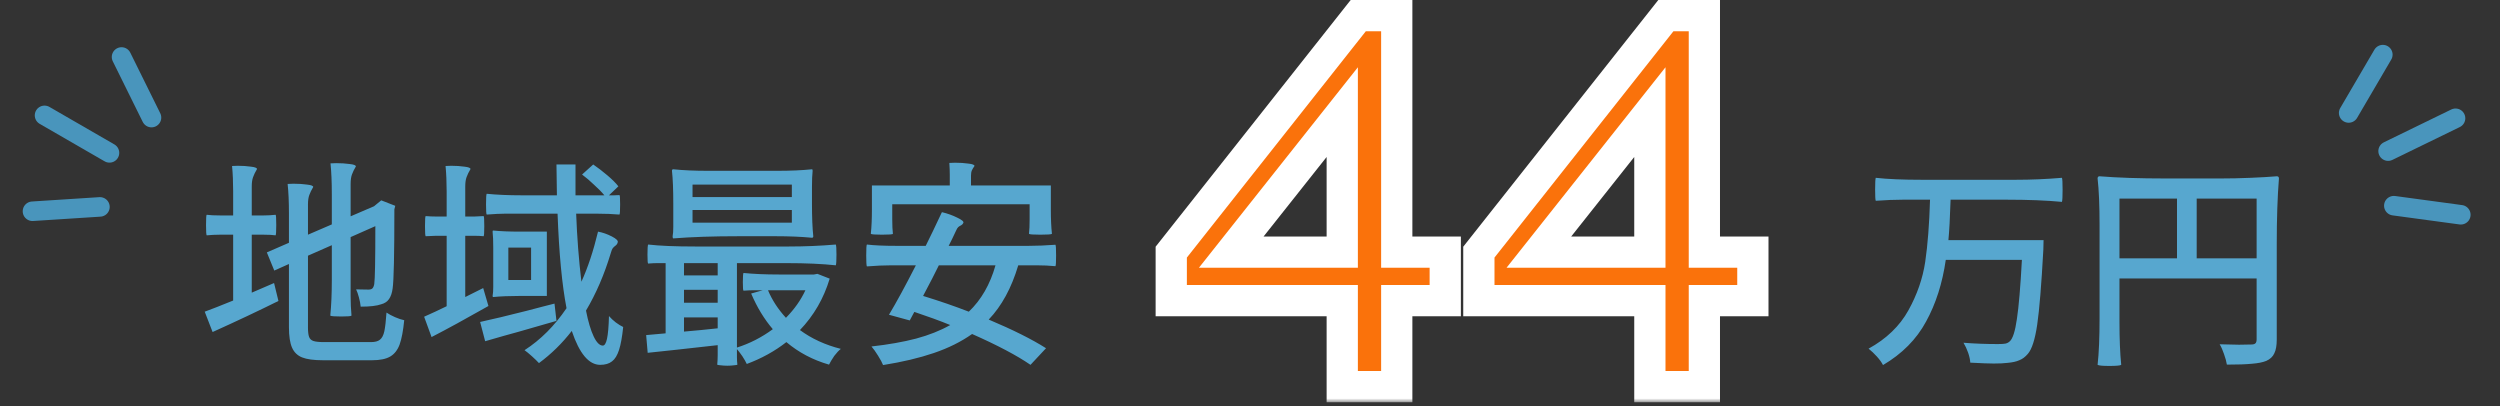 <?xml version="1.0" encoding="UTF-8"?> <svg xmlns="http://www.w3.org/2000/svg" width="320" height="52" viewBox="0 0 320 52" fill="none"><rect x="0" y="0" width="320" height="52" fill="#333333" stroke="none"/><path d="M44.88 37.908C44.88 38.748 44.917 39.579 44.992 40.4C44.936 40.475 44.497 40.512 43.676 40.512C42.836 40.512 42.369 40.475 42.276 40.4C42.407 39.093 42.472 37.591 42.472 35.892V31.384L39.42 32.728V41.912C39.42 42.453 39.467 42.855 39.56 43.116C39.653 43.377 39.84 43.555 40.12 43.648C40.4 43.741 40.848 43.788 41.464 43.788H47.484C48.007 43.788 48.389 43.685 48.632 43.48C48.893 43.275 49.08 42.92 49.192 42.416C49.304 41.893 49.397 41.091 49.472 40.008C49.771 40.213 50.135 40.409 50.564 40.596C50.993 40.783 51.385 40.913 51.74 40.988C51.609 42.332 51.413 43.368 51.152 44.096C50.891 44.805 50.489 45.319 49.948 45.636C49.407 45.953 48.632 46.112 47.624 46.112H41.324C40.167 46.112 39.28 45.991 38.664 45.748C38.067 45.505 37.637 45.085 37.376 44.488C37.115 43.891 36.984 43.023 36.984 41.884V33.792L35.108 34.632L34.156 32.308L36.984 31.076V27.352C36.984 25.84 36.928 24.571 36.816 23.544L37.572 23.516C38.207 23.516 38.785 23.553 39.308 23.628C39.831 23.684 40.092 23.787 40.092 23.936C39.868 24.309 39.7 24.655 39.588 24.972C39.476 25.271 39.42 25.672 39.42 26.176V30.04L42.472 28.724V24.86C42.472 23.292 42.416 21.976 42.304 20.912L43.032 20.884C43.667 20.884 44.245 20.921 44.768 20.996C45.291 21.052 45.552 21.155 45.552 21.304C45.328 21.677 45.16 22.023 45.048 22.34C44.936 22.639 44.88 23.04 44.88 23.544V27.688L47.876 26.4L48.352 26.008L48.8 25.644L50.592 26.344L50.48 26.792C50.48 32.579 50.405 35.957 50.256 36.928C50.181 37.507 50.023 37.964 49.78 38.3C49.556 38.617 49.229 38.832 48.8 38.944C48.24 39.149 47.363 39.252 46.168 39.252C46.131 38.879 46.056 38.487 45.944 38.076C45.832 37.647 45.711 37.301 45.58 37.04C45.972 37.059 46.504 37.068 47.176 37.068C47.381 37.068 47.54 37.021 47.652 36.928C47.764 36.835 47.848 36.648 47.904 36.368C47.997 35.771 48.044 33.297 48.044 28.948L44.88 30.348V37.908ZM28.136 30.04C27.576 30.04 27.016 30.068 26.456 30.124C26.4 30.068 26.372 29.629 26.372 28.808C26.372 27.949 26.4 27.511 26.456 27.492C26.867 27.548 27.427 27.576 28.136 27.576H29.844V24.468C29.844 23.292 29.797 22.219 29.704 21.248L30.432 21.22C31.048 21.22 31.608 21.257 32.112 21.332C32.635 21.388 32.896 21.491 32.896 21.64C32.672 22.013 32.504 22.359 32.392 22.676C32.28 22.975 32.224 23.376 32.224 23.88V27.576H33.764C34.268 27.576 34.772 27.548 35.276 27.492C35.332 27.511 35.36 27.949 35.36 28.808C35.36 29.629 35.332 30.068 35.276 30.124C34.903 30.068 34.399 30.04 33.764 30.04H32.224V37.46C32.672 37.255 33.624 36.844 35.08 36.228L35.64 38.524C33.083 39.793 30.273 41.119 27.212 42.5L26.204 39.896C27.025 39.597 28.239 39.121 29.844 38.468V30.04H28.136ZM64.564 27.352C64.06 27.352 63.304 27.389 62.296 27.464C62.24 27.408 62.212 26.979 62.212 26.176C62.212 25.336 62.24 24.879 62.296 24.804C63.603 24.935 65.096 25 66.776 25H71.284C71.247 23.245 71.228 21.929 71.228 21.052H73.664V22.396V25H77.36C77.024 24.589 76.585 24.141 76.044 23.656C75.521 23.152 75.008 22.713 74.504 22.34L75.932 21.052C76.529 21.463 77.136 21.929 77.752 22.452C78.368 22.975 78.835 23.441 79.152 23.852L77.948 25H78.62L79.292 24.972C79.348 24.972 79.376 25.373 79.376 26.176C79.376 26.979 79.348 27.408 79.292 27.464C78.396 27.389 77.472 27.352 76.52 27.352H73.748C73.86 30.339 74.084 33.241 74.42 36.06C75.241 34.268 75.951 32.131 76.548 29.648C77.145 29.76 77.733 29.965 78.312 30.264C78.891 30.563 79.143 30.815 79.068 31.02C79.031 31.188 78.937 31.328 78.788 31.44C78.657 31.533 78.545 31.636 78.452 31.748C78.359 31.86 78.265 32.084 78.172 32.42C77.351 35.145 76.296 37.591 75.008 39.756C75.288 41.175 75.615 42.276 75.988 43.06C76.361 43.844 76.753 44.236 77.164 44.236C77.388 44.236 77.565 43.947 77.696 43.368C77.827 42.771 77.911 41.8 77.948 40.456C78.191 40.736 78.48 41.007 78.816 41.268C79.171 41.529 79.488 41.725 79.768 41.856C79.637 43.125 79.46 44.105 79.236 44.796C79.012 45.487 78.713 45.972 78.34 46.252C77.967 46.551 77.463 46.7 76.828 46.7C75.372 46.7 74.159 45.253 73.188 42.36C71.956 43.947 70.556 45.319 68.988 46.476C68.745 46.215 68.437 45.916 68.064 45.58C67.691 45.244 67.383 44.992 67.14 44.824C69.193 43.499 70.985 41.707 72.516 39.448C71.937 36.461 71.555 32.429 71.368 27.352H64.564ZM55.828 30.18C55.529 30.18 55.081 30.199 54.484 30.236C54.428 30.199 54.4 29.769 54.4 28.948C54.4 28.108 54.428 27.679 54.484 27.66C54.932 27.697 55.38 27.716 55.828 27.716H57.172V24.524C57.172 23.329 57.125 22.237 57.032 21.248L57.76 21.22C58.376 21.22 58.936 21.257 59.44 21.332C59.963 21.388 60.224 21.491 60.224 21.64C60 22.013 59.832 22.359 59.72 22.676C59.608 22.975 59.552 23.376 59.552 23.88V27.716H60.728C60.989 27.716 61.381 27.697 61.904 27.66C61.96 27.679 61.988 28.108 61.988 28.948C61.988 29.769 61.96 30.199 61.904 30.236C61.531 30.199 61.139 30.18 60.728 30.18H59.552V38.02L61.848 36.872L62.52 39.168C59.589 40.829 57.163 42.155 55.24 43.144L54.288 40.54C55.259 40.111 56.22 39.663 57.172 39.196V30.18H55.828ZM63.136 31.692C63.136 30.833 63.108 30.152 63.052 29.648C63.052 29.555 63.08 29.508 63.136 29.508C64.069 29.601 65.208 29.648 66.552 29.648H69.996V37.88H66.552C65.208 37.88 64.069 37.927 63.136 38.02C63.08 38.02 63.052 37.973 63.052 37.88C63.108 37.6 63.136 37.217 63.136 36.732C63.136 36.247 63.136 35.948 63.136 35.836V31.692ZM65.068 31.692V35.836H67.98V31.692H65.068ZM65.824 40.176C66.627 39.989 67.868 39.672 69.548 39.224L70.976 38.86L71.228 41.072L66.356 42.472C65.311 42.752 63.892 43.153 62.1 43.676L61.456 41.212L62.296 41.016C63.491 40.755 64.667 40.475 65.824 40.176ZM99.508 21.864C101.188 21.864 102.663 21.799 103.932 21.668C103.988 21.668 104.016 21.733 104.016 21.864C103.96 22.368 103.932 23.068 103.932 23.964V26.064C103.932 27.8 103.988 29.191 104.1 30.236C104.1 30.367 104.044 30.432 103.932 30.432C102.588 30.301 101.029 30.236 99.256 30.236H94.58C91.313 30.236 88.513 30.329 86.18 30.516C86.124 30.516 86.096 30.423 86.096 30.236C86.152 29.956 86.18 29.564 86.18 29.06C86.18 28.556 86.18 28.248 86.18 28.136V26.036C86.18 24.281 86.124 22.891 86.012 21.864C86.012 21.733 86.068 21.668 86.18 21.668C87.449 21.799 88.924 21.864 90.604 21.864H99.508ZM88.644 25.224H101.356V23.628H88.644V25.224ZM88.644 28.5H101.356V26.876H88.644V28.5ZM100.992 31.552C102.989 31.552 104.987 31.468 106.984 31.3C107.04 31.412 107.068 31.851 107.068 32.616C107.068 33.363 107.04 33.811 106.984 33.96C105.248 33.773 103.139 33.68 100.656 33.68H94.328V44.488C95.971 43.965 97.501 43.181 98.92 42.136C97.819 40.848 96.895 39.327 96.148 37.572L97.632 37.152H96.4C96.101 37.152 95.691 37.171 95.168 37.208C95.112 37.171 95.084 36.807 95.084 36.116C95.084 35.407 95.112 35.015 95.168 34.94C96.475 35.071 97.977 35.136 99.676 35.136H104.184L104.632 35.052L106.2 35.668C105.435 38.207 104.165 40.4 102.392 42.248C103.885 43.349 105.631 44.152 107.628 44.656C107.367 44.861 107.087 45.16 106.788 45.552C106.508 45.963 106.284 46.336 106.116 46.672C104.044 46.075 102.224 45.113 100.656 43.788C99.181 44.945 97.492 45.879 95.588 46.588C95.457 46.308 95.271 45.981 95.028 45.608C94.785 45.253 94.552 44.945 94.328 44.684V45.692C94.328 46.047 94.347 46.373 94.384 46.672C94.365 46.709 94.225 46.737 93.964 46.756C93.703 46.793 93.413 46.812 93.096 46.812C92.797 46.812 92.508 46.793 92.228 46.756C91.967 46.737 91.827 46.709 91.808 46.672C91.845 46.261 91.864 45.851 91.864 45.44V44.18C87.72 44.647 84.733 44.973 82.904 45.16L82.708 42.892L85.2 42.668V33.68H84.08C83.819 33.68 83.445 33.699 82.96 33.736C82.904 33.699 82.876 33.316 82.876 32.588C82.876 31.841 82.904 31.412 82.96 31.3C84.435 31.468 86.432 31.552 88.952 31.552H100.992ZM87.552 35.248H91.864V33.68H87.552V35.248ZM91.864 37.096H87.552V38.748H91.864V37.096ZM98.304 37.152C98.827 38.403 99.592 39.579 100.6 40.68C101.683 39.579 102.513 38.403 103.092 37.152H98.304ZM89.708 42.248L91.864 42.024V40.624H87.552V42.444L89.708 42.248ZM114.208 28.052C114.208 28.855 114.236 29.48 114.292 29.928C114.273 30.003 113.807 30.04 112.892 30.04C112.015 30.04 111.539 30.003 111.464 29.928C111.557 29.088 111.604 28.061 111.604 26.848V23.74H121.572V22.34C121.572 21.948 121.553 21.453 121.516 20.856L122.244 20.828C122.879 20.828 123.448 20.865 123.952 20.94C124.475 20.996 124.736 21.099 124.736 21.248C124.587 21.453 124.475 21.64 124.4 21.808C124.325 21.976 124.288 22.2 124.288 22.48V23.74H134.508V26.848C134.508 28.061 134.555 29.088 134.648 29.928C134.592 30.003 134.097 30.04 133.164 30.04C132.249 30.04 131.764 30.003 131.708 29.928C131.764 29.48 131.792 28.855 131.792 28.052V26.148H114.208V28.052ZM131.68 31.468C132.707 31.468 133.845 31.421 135.096 31.328C135.152 31.384 135.18 31.841 135.18 32.7C135.18 33.559 135.152 34.016 135.096 34.072C134.312 33.997 133.519 33.96 132.716 33.96H130.336C129.477 36.853 128.217 39.168 126.556 40.904C129.655 42.211 132.1 43.433 133.892 44.572L131.904 46.7C130.168 45.505 127.676 44.189 124.428 42.752C123.028 43.741 121.395 44.553 119.528 45.188C117.661 45.823 115.496 46.336 113.032 46.728C112.92 46.429 112.705 46.028 112.388 45.524C112.089 45.039 111.809 44.647 111.548 44.348C113.713 44.105 115.617 43.769 117.26 43.34C118.921 42.892 120.377 42.313 121.628 41.604C120.303 41.063 118.772 40.503 117.036 39.924L116.448 41.016L113.788 40.288C114.721 38.739 115.869 36.629 117.232 33.96H114.096C113.163 33.96 112.117 34.007 110.96 34.1C110.904 34.007 110.876 33.54 110.876 32.7C110.876 31.841 110.904 31.375 110.96 31.3C111.893 31.412 113.144 31.468 114.712 31.468H118.492C119.052 30.348 119.743 28.911 120.564 27.156C121.273 27.324 121.927 27.557 122.524 27.856C123.121 28.136 123.383 28.36 123.308 28.528C123.252 28.659 123.159 28.761 123.028 28.836C122.897 28.892 122.776 28.967 122.664 29.06C122.571 29.135 122.468 29.303 122.356 29.564C122.039 30.255 121.731 30.889 121.432 31.468H131.68ZM120.172 33.96C119.612 35.099 119.052 36.191 118.492 37.236L118.156 37.88C120.284 38.533 122.235 39.205 124.008 39.896C125.595 38.384 126.733 36.405 127.424 33.96H120.172Z" fill="#57A7CF"></path><mask id="path-2-outside-1_1035_217" maskUnits="userSpaceOnUse" x="147" y="-0.512" width="80" height="52" fill="black"><rect fill="white" x="147" y="-0.512" width="80" height="52"></rect><path d="M178.784 32.272H184.992V38.48H178.784V49.488H171.808V38.48H149.92V32.272L173.856 2H178.784V32.272ZM171.808 14.352L157.6 32.272H171.808V14.352ZM218.159 32.272H224.367V38.48H218.159V49.488H211.183V38.48H189.295V32.272L213.231 2H218.159V32.272ZM211.183 14.352L196.975 32.272H211.183V14.352Z"></path></mask><path d="M178.784 32.272H184.992V38.48H178.784V49.488H171.808V38.48H149.92V32.272L173.856 2H178.784V32.272ZM171.808 14.352L157.6 32.272H171.808V14.352ZM218.159 32.272H224.367V38.48H218.159V49.488H211.183V38.48H189.295V32.272L213.231 2H218.159V32.272ZM211.183 14.352L196.975 32.272H211.183V14.352Z" fill="#FA720B"></path><path d="M178.784 32.272H176.784V34.272H178.784V32.272ZM184.992 32.272H186.992V30.272H184.992V32.272ZM184.992 38.48V40.48H186.992V38.48H184.992ZM178.784 38.48V36.48H176.784V38.48H178.784ZM178.784 49.488V51.488H180.784V49.488H178.784ZM171.808 49.488H169.808V51.488H171.808V49.488ZM171.808 38.48H173.808V36.48H171.808V38.48ZM149.92 38.48H147.92V40.48H149.92V38.48ZM149.92 32.272L148.351 31.032L147.92 31.577V32.272H149.92ZM173.856 2V3.43323e-05H172.888L172.287 0.76L173.856 2ZM178.784 2H180.784V3.43323e-05H178.784V2ZM171.808 14.352H173.808V8.61L170.241 13.11L171.808 14.352ZM157.6 32.272L156.033 31.029L153.462 34.272H157.6V32.272ZM171.808 32.272V34.272H173.808V32.272H171.808ZM178.784 32.272V34.272H184.992V32.272V30.272H178.784V32.272ZM184.992 32.272H182.992V38.48H184.992H186.992V32.272H184.992ZM184.992 38.48V36.48H178.784V38.48V40.48H184.992V38.48ZM178.784 38.48H176.784V49.488H178.784H180.784V38.48H178.784ZM178.784 49.488V47.488H171.808V49.488V51.488H178.784V49.488ZM171.808 49.488H173.808V38.48H171.808H169.808V49.488H171.808ZM171.808 38.48V36.48H149.92V38.48V40.48H171.808V38.48ZM149.92 38.48H151.92V32.272H149.92H147.92V38.48H149.92ZM149.92 32.272L151.489 33.513L175.425 3.241L173.856 2L172.287 0.76L148.351 31.032L149.92 32.272ZM173.856 2V4H178.784V2V3.43323e-05H173.856V2ZM178.784 2H176.784V32.272H178.784H180.784V2H178.784ZM171.808 14.352L170.241 13.11L156.033 31.029L157.6 32.272L159.167 33.515L173.375 15.595L171.808 14.352ZM157.6 32.272V34.272H171.808V32.272V30.272H157.6V32.272ZM171.808 32.272H173.808V14.352H171.808H169.808V32.272H171.808ZM218.159 32.272H216.159V34.272H218.159V32.272ZM224.367 32.272H226.367V30.272H224.367V32.272ZM224.367 38.48V40.48H226.367V38.48H224.367ZM218.159 38.48V36.48H216.159V38.48H218.159ZM218.159 49.488V51.488H220.159V49.488H218.159ZM211.183 49.488H209.183V51.488H211.183V49.488ZM211.183 38.48H213.183V36.48H211.183V38.48ZM189.295 38.48H187.295V40.48H189.295V38.48ZM189.295 32.272L187.726 31.032L187.295 31.577V32.272H189.295ZM213.231 2V3.43323e-05H212.263L211.662 0.76L213.231 2ZM218.159 2H220.159V3.43323e-05H218.159V2ZM211.183 14.352H213.183V8.61L209.616 13.11L211.183 14.352ZM196.975 32.272L195.408 31.029L192.837 34.272H196.975V32.272ZM211.183 32.272V34.272H213.183V32.272H211.183ZM218.159 32.272V34.272H224.367V32.272V30.272H218.159V32.272ZM224.367 32.272H222.367V38.48H224.367H226.367V32.272H224.367ZM224.367 38.48V36.48H218.159V38.48V40.48H224.367V38.48ZM218.159 38.48H216.159V49.488H218.159H220.159V38.48H218.159ZM218.159 49.488V47.488H211.183V49.488V51.488H218.159V49.488ZM211.183 49.488H213.183V38.48H211.183H209.183V49.488H211.183ZM211.183 38.48V36.48H189.295V38.48V40.48H211.183V38.48ZM189.295 38.48H191.295V32.272H189.295H187.295V38.48H189.295ZM189.295 32.272L190.864 33.513L214.8 3.241L213.231 2L211.662 0.76L187.726 31.032L189.295 32.272ZM213.231 2V4H218.159V2V3.43323e-05H213.231V2ZM218.159 2H216.159V32.272H218.159H220.159V2H218.159ZM211.183 14.352L209.616 13.11L195.408 31.029L196.975 32.272L198.542 33.515L212.75 15.595L211.183 14.352ZM196.975 32.272V34.272H211.183V32.272V30.272H196.975V32.272ZM211.183 32.272H213.183V14.352H211.183H209.183V32.272H211.183Z" fill="white" mask="url(#path-2-outside-1_1035_217)"></path><path d="M257.964 23.012C259.961 23.012 261.949 22.928 263.928 22.76C263.984 22.872 264.012 23.385 264.012 24.3C264.012 25.177 263.984 25.691 263.928 25.84C261.968 25.653 259.597 25.56 256.816 25.56H249.676C249.601 27.875 249.508 29.601 249.396 30.74H261.576L261.548 31.944C261.305 36.424 261.044 39.625 260.764 41.548C260.484 43.452 260.083 44.703 259.56 45.3C259.224 45.692 258.86 45.963 258.468 46.112C258.095 46.28 257.591 46.392 256.956 46.448C256.508 46.504 255.92 46.532 255.192 46.532C254.613 46.532 253.615 46.495 252.196 46.42C252.177 46.047 252.084 45.617 251.916 45.132C251.748 44.665 251.552 44.245 251.328 43.872C252.747 43.984 254.212 44.04 255.724 44.04C256.172 44.04 256.489 44.021 256.676 43.984C256.881 43.947 257.068 43.853 257.236 43.704C257.628 43.368 257.936 42.416 258.16 40.848C258.403 39.261 258.617 36.732 258.804 33.26H249.06C248.631 36.247 247.791 38.879 246.54 41.156C245.308 43.433 243.469 45.291 241.024 46.728C240.856 46.392 240.595 46.028 240.24 45.636C239.885 45.244 239.531 44.908 239.176 44.628C241.453 43.377 243.152 41.744 244.272 39.728C245.392 37.712 246.111 35.64 246.428 33.512C246.745 31.365 246.951 28.715 247.044 25.56H243.572C242.527 25.56 241.369 25.607 240.1 25.7C240.044 25.607 240.016 25.131 240.016 24.272C240.016 23.376 240.044 22.872 240.1 22.76C241.593 22.928 243.572 23.012 246.036 23.012H257.964ZM268.744 28.808C268.744 26.307 268.66 24.319 268.492 22.844C268.492 22.657 268.576 22.564 268.744 22.564C271.077 22.751 273.877 22.844 277.144 22.844H284.284C285.497 22.844 286.767 22.816 288.092 22.76C289.436 22.704 290.547 22.639 291.424 22.564C291.611 22.564 291.704 22.657 291.704 22.844C291.517 25.177 291.424 27.977 291.424 31.244V43.452C291.424 44.217 291.321 44.805 291.116 45.216C290.929 45.645 290.584 45.972 290.08 46.196C289.613 46.383 288.997 46.504 288.232 46.56C287.485 46.635 286.421 46.672 285.04 46.672C284.984 46.299 284.863 45.851 284.676 45.328C284.508 44.824 284.321 44.404 284.116 44.068C285.311 44.105 286.141 44.124 286.608 44.124L288.148 44.096C288.409 44.096 288.587 44.049 288.68 43.956C288.792 43.863 288.848 43.685 288.848 43.424V35.64H271.292V41.184C271.292 43.405 271.367 45.244 271.516 46.7C271.385 46.793 270.881 46.84 270.004 46.84C269.145 46.84 268.641 46.793 268.492 46.7C268.66 45.207 268.744 43.219 268.744 40.736V28.808ZM278.656 33.064V25.42H271.292V33.064H278.656ZM288.848 25.42H281.176V33.064H288.848V25.42Z" fill="#57A7CF"></path><path d="M305.678 19.343L314.309 15.139" stroke="#4995BC" stroke-width="2.5" stroke-linecap="round"></path><path d="M306.41 26.328L314.985 27.49" stroke="#4995BC" stroke-width="2.5" stroke-linecap="round"></path><path d="M300.63 14.46L305.002 6.992" stroke="#4995BC" stroke-width="2.5" stroke-linecap="round"></path><path d="M14.014 19.567L5.7 14.767" stroke="#4995BC" stroke-width="2.5" stroke-linecap="round"></path><path d="M19.392 15.051L15.557 7.294" stroke="#4995BC" stroke-width="2.5" stroke-linecap="round"></path><path d="M12.792 26.483L4.157 27.04" stroke="#4995BC" stroke-width="2.5" stroke-linecap="round"></path></svg> 